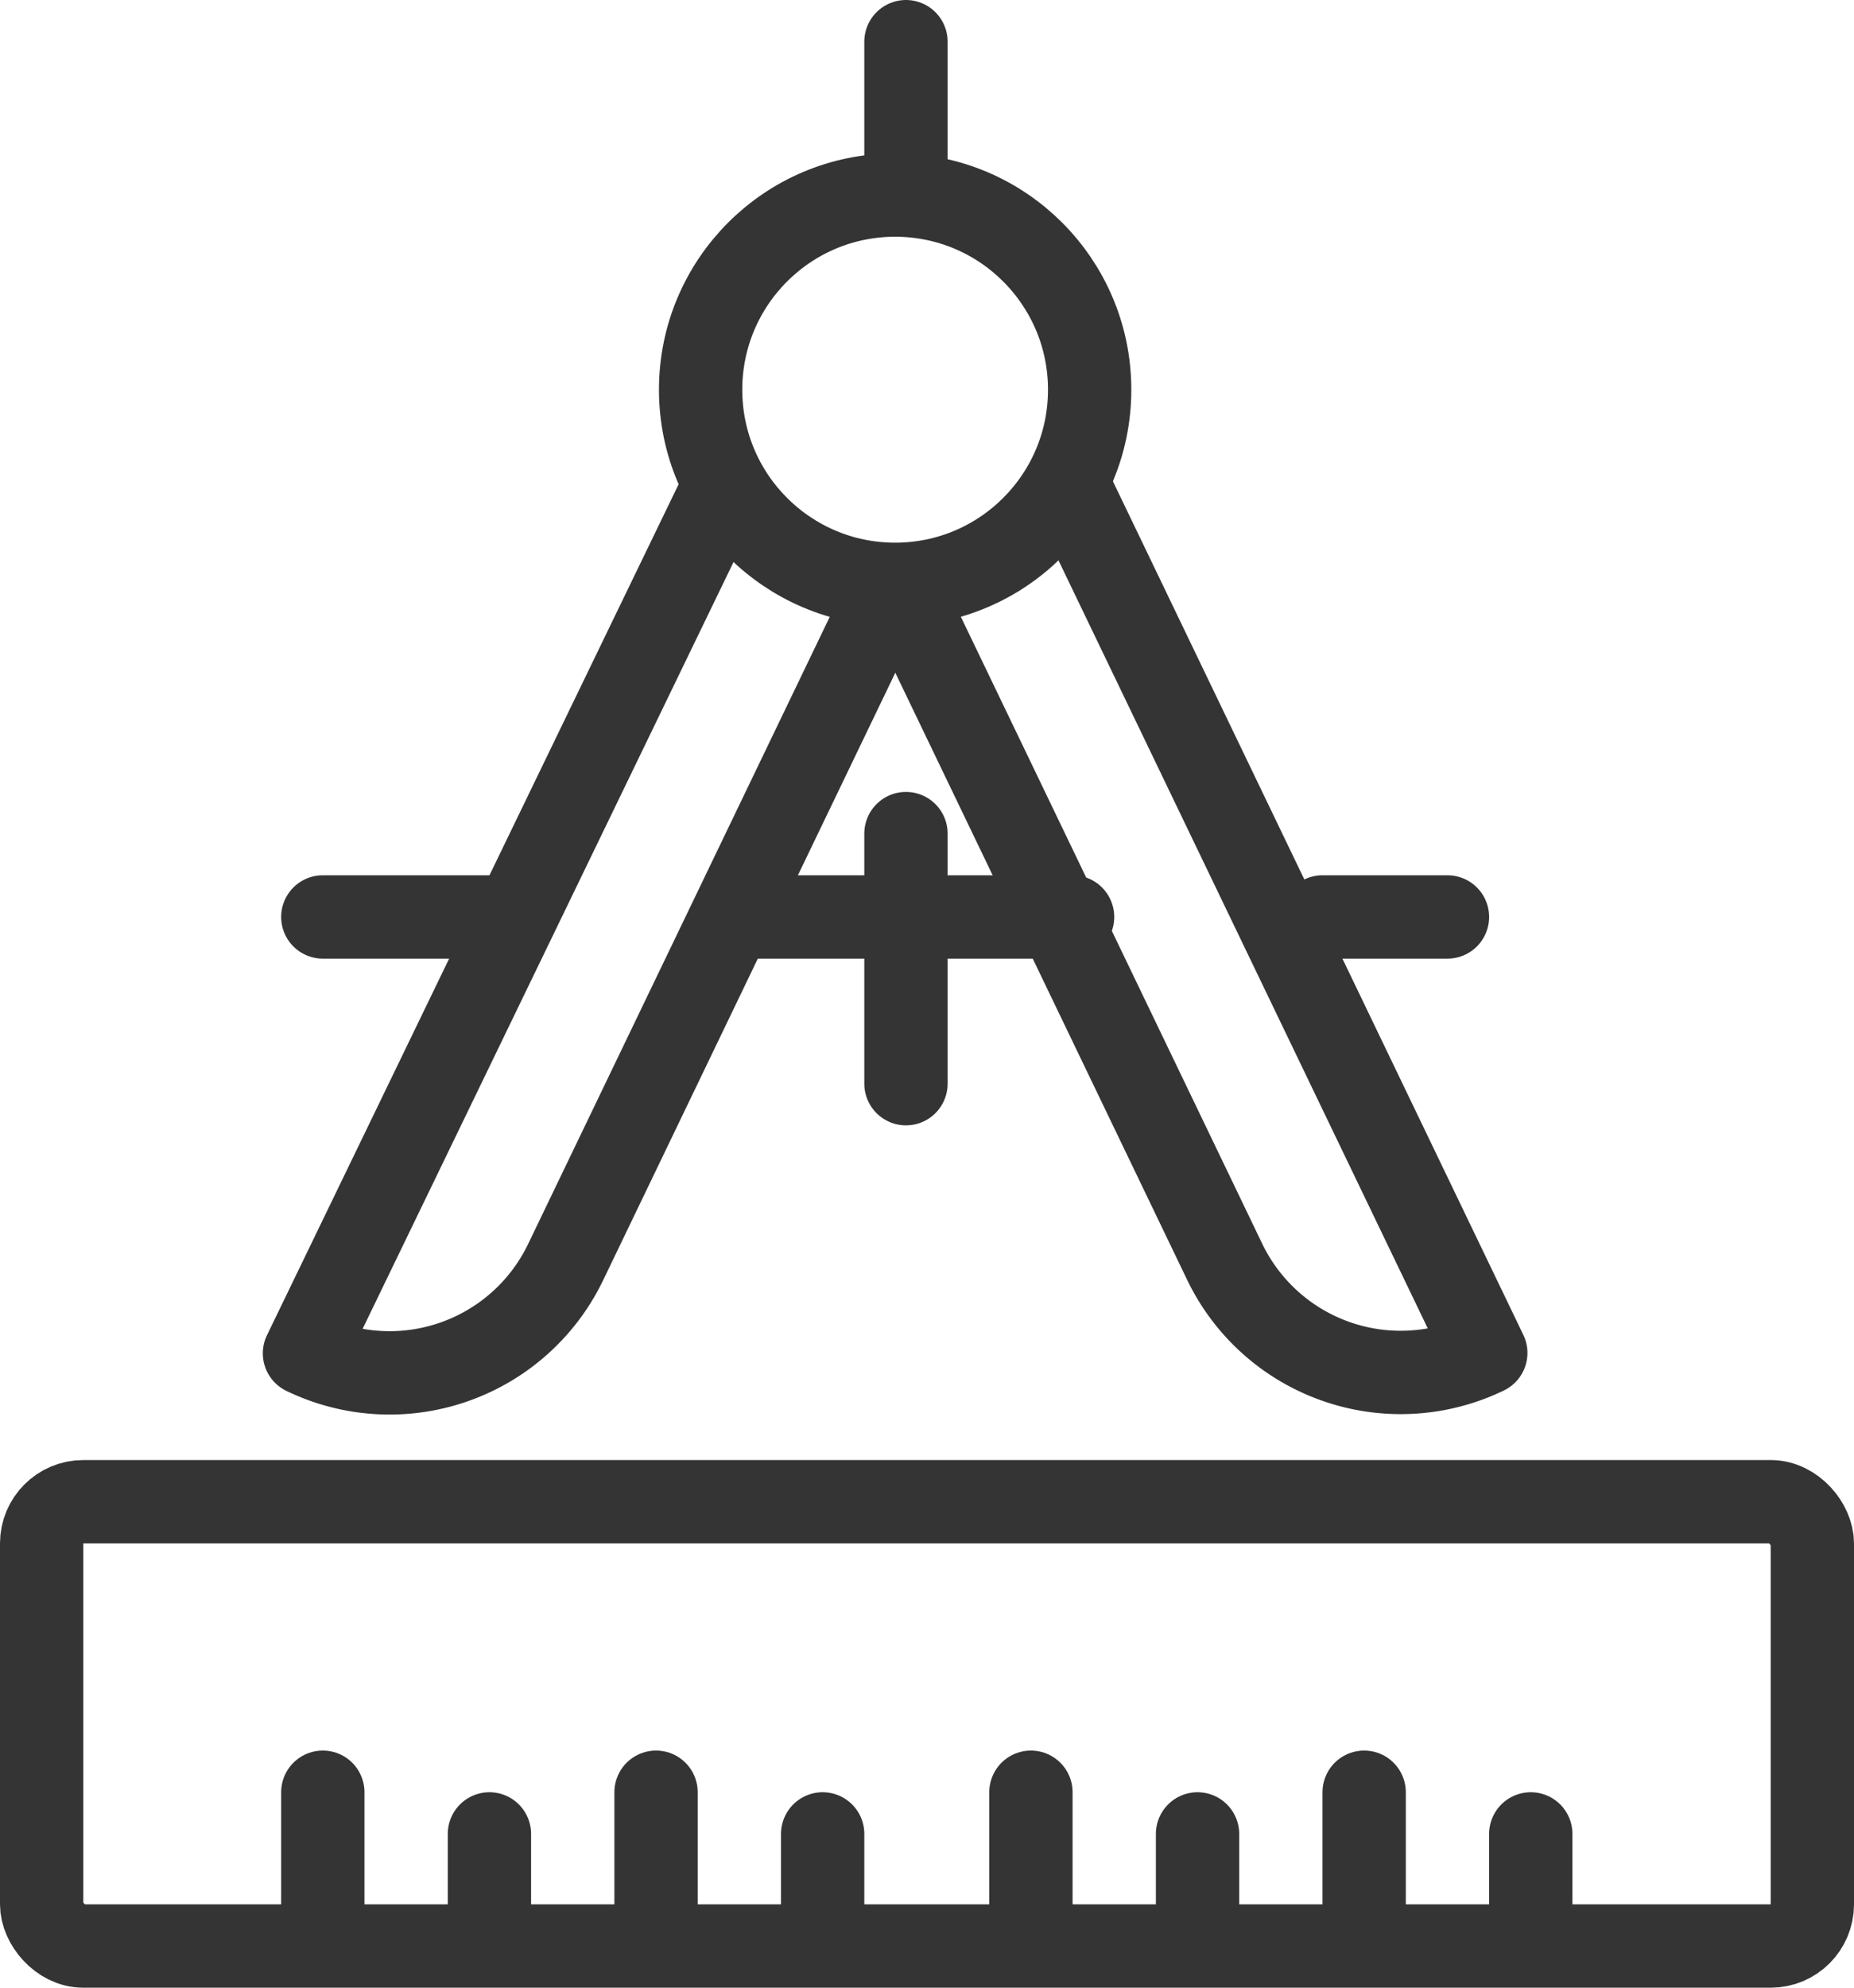 <svg xmlns="http://www.w3.org/2000/svg" viewBox="0 0 44.51 47.69"><defs><style>.cls-1{fill:none;stroke:#343434;stroke-linecap:round;stroke-linejoin:round;stroke-width:2px;}</style></defs><title>Asset 18</title><g id="Layer_2" data-name="Layer 2"><g id="Layer_1-2" data-name="Layer 1"><path class="cls-1" d="M21.28,14.28l-7.7,16a4.69,4.69,0,0,1-6.27,2.19h0l10-20.66"></path><path class="cls-1" d="M21.8,14.47l7.6,15.8a4.69,4.69,0,0,0,6.27,2.19h0L25.73,11.8"></path><circle class="cls-1" cx="21.49" cy="9.35" r="4.67"></circle><line class="cls-1" x1="21.75" y1="4" x2="21.75" y2="1"></line><line class="cls-1" x1="17.75" y1="22" x2="25.75" y2="22"></line><line class="cls-1" x1="11.75" y1="22" x2="7.75" y2="22"></line><line class="cls-1" x1="31.75" y1="22" x2="34.75" y2="22"></line><line class="cls-1" x1="21.75" y1="20" x2="21.75" y2="26"></line><rect class="cls-1" x="1" y="36.03" width="42.51" height="10.66" rx="1"></rect><line class="cls-1" x1="7.75" y1="46" x2="7.75" y2="43"></line><line class="cls-1" x1="11.75" y1="46" x2="11.75" y2="44"></line><line class="cls-1" x1="15.75" y1="46" x2="15.75" y2="43"></line><line class="cls-1" x1="19.75" y1="46" x2="19.75" y2="44"></line><line class="cls-1" x1="24.75" y1="46" x2="24.75" y2="43"></line><line class="cls-1" x1="28.75" y1="46" x2="28.75" y2="44"></line><line class="cls-1" x1="32.75" y1="46" x2="32.75" y2="43"></line><line class="cls-1" x1="36.75" y1="46" x2="36.75" y2="44"></line></g></g></svg>